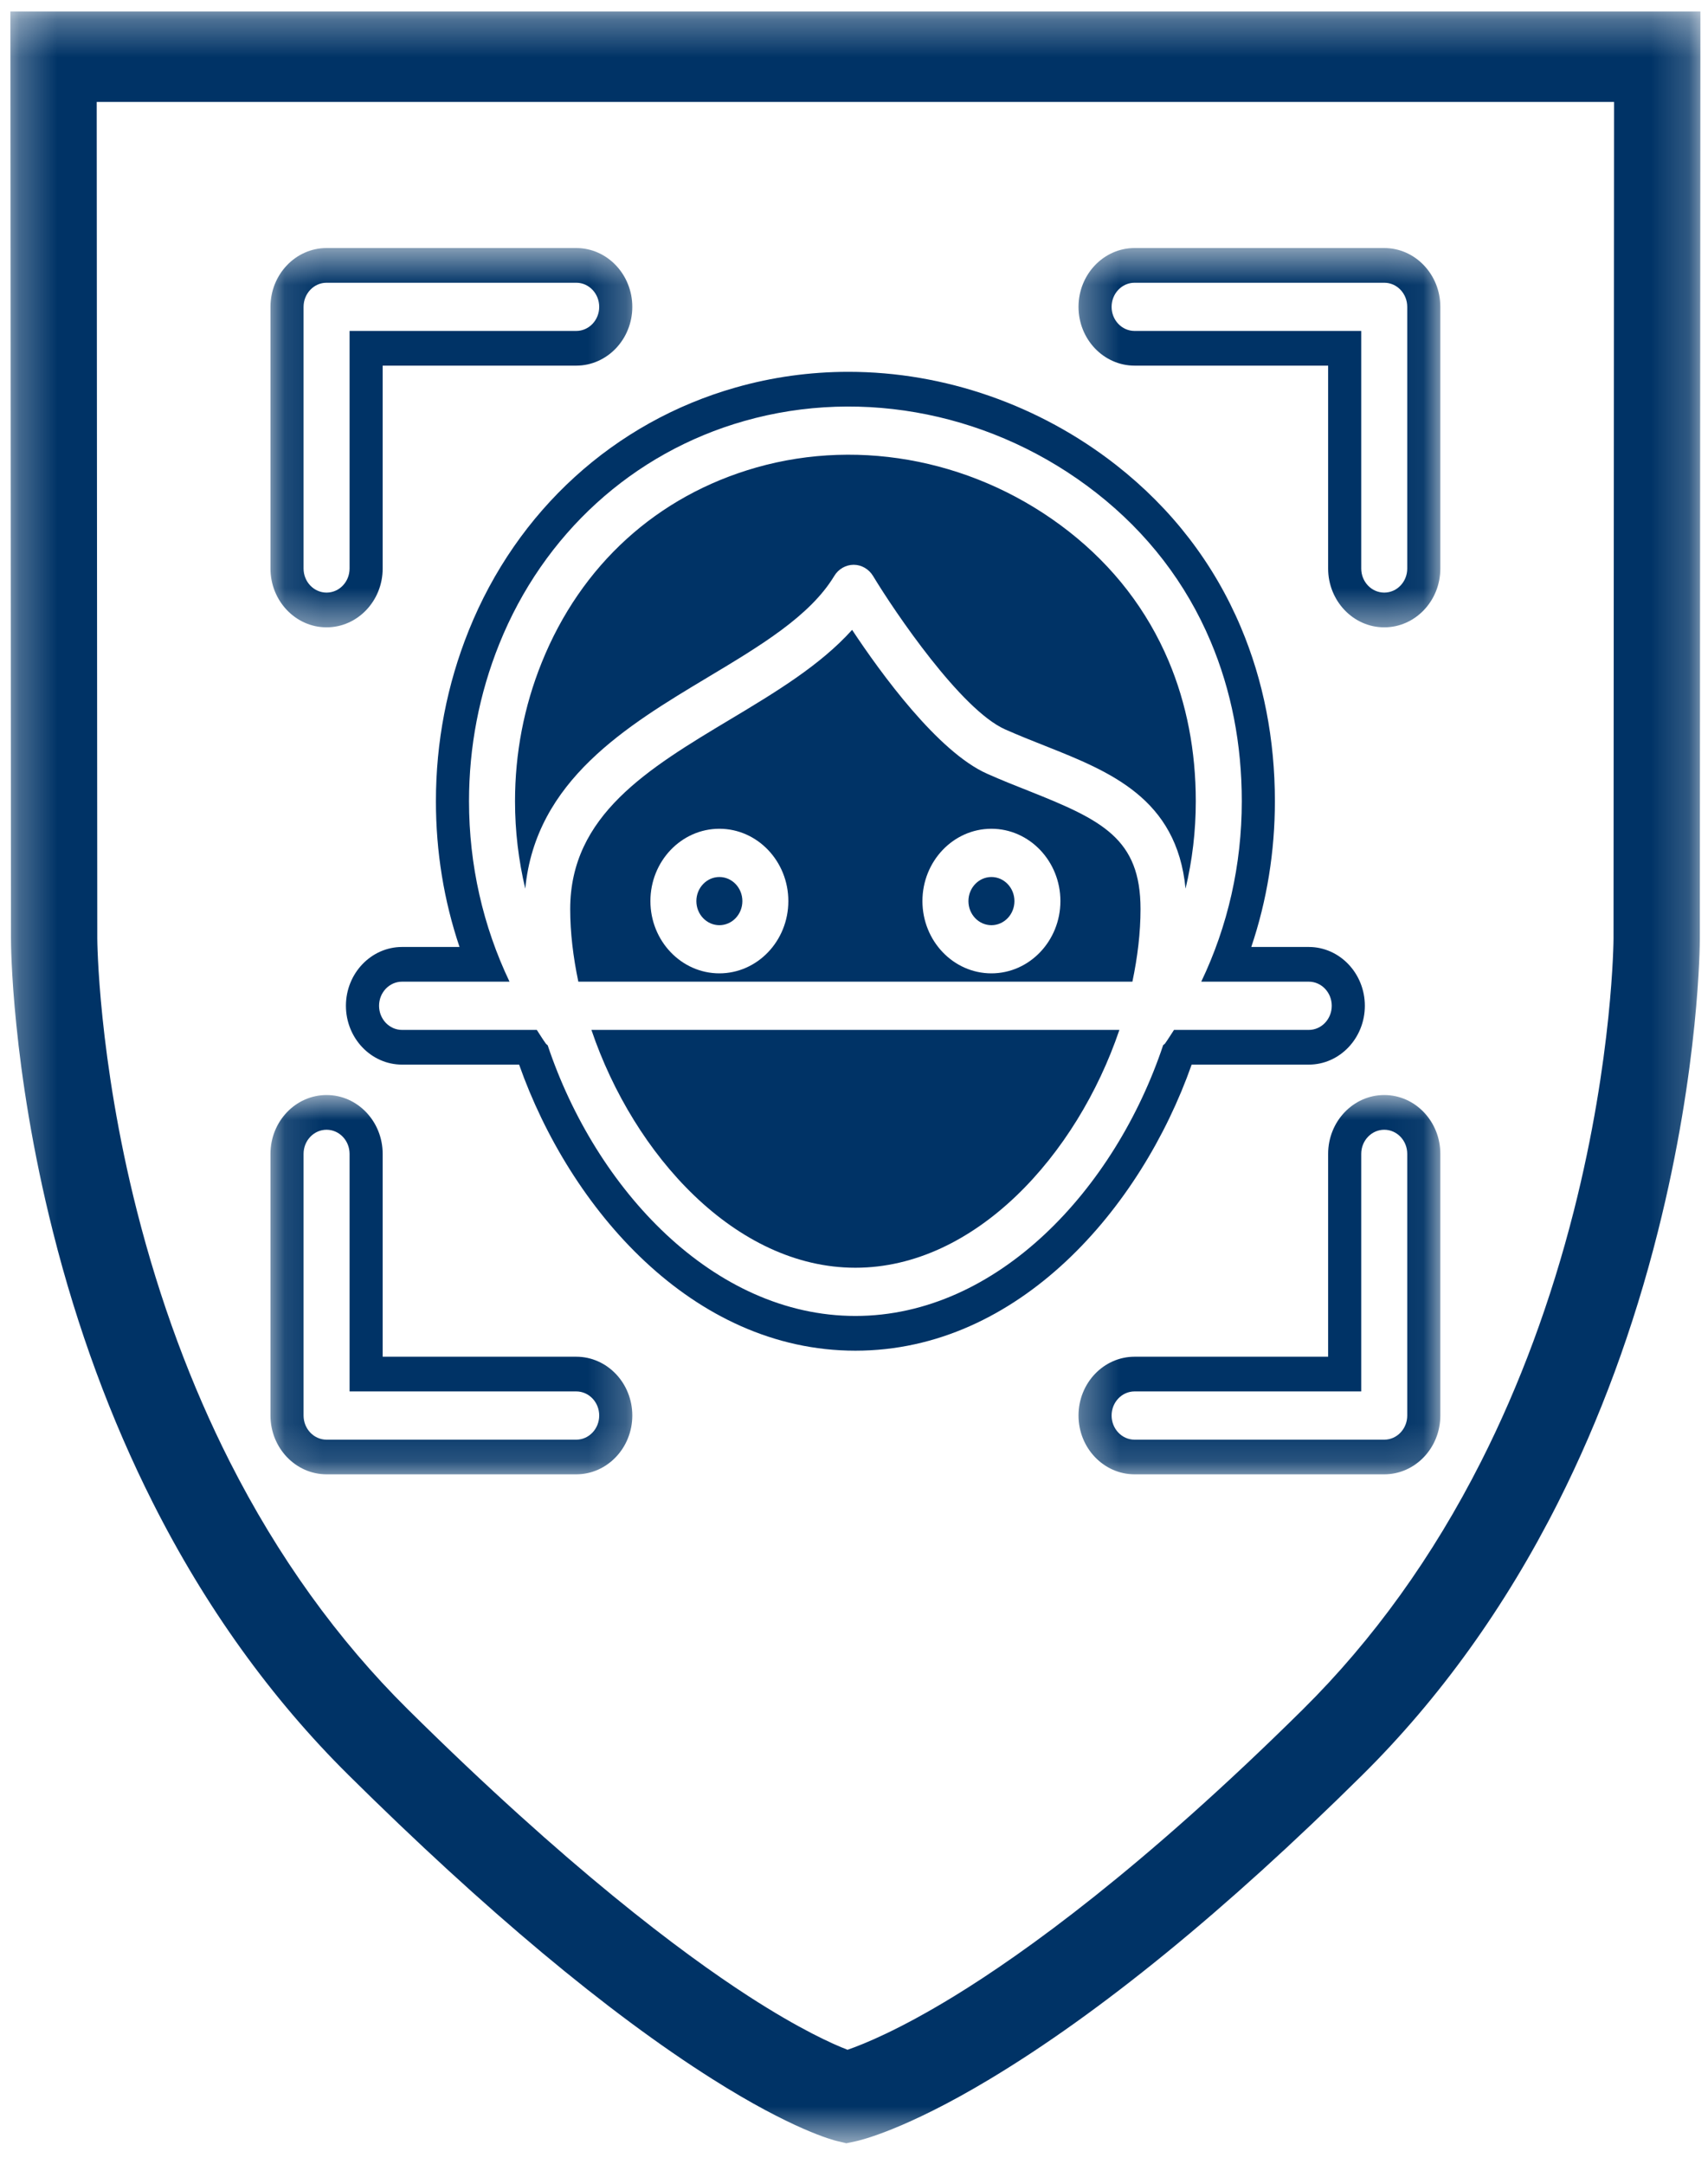 <svg width="45" height="57" viewBox="0 0 45 57" fill="none" xmlns="http://www.w3.org/2000/svg">
<mask id="mask0_361_3075" style="mask-type:luminance" maskUnits="userSpaceOnUse" x="7" y="6" width="10" height="11">
<path d="M7.126 6.534H16.77V16.555H7.126V6.534Z" fill="white"/>
</mask>
<g mask="url(#mask0_361_3075)">
<path d="M7.998 8.084C7.998 7.733 8.27 7.448 8.604 7.448H15.182C15.516 7.448 15.787 7.733 15.787 8.084C15.787 8.434 15.516 8.718 15.182 8.718H9.21V14.977C9.21 15.327 8.939 15.611 8.604 15.611C8.27 15.611 7.998 15.327 7.998 14.977V8.084ZM8.604 16.526C9.419 16.526 10.082 15.831 10.082 14.977V9.632H15.182C15.996 9.632 16.659 8.937 16.659 8.084C16.659 7.229 15.996 6.534 15.182 6.534H8.604C7.789 6.534 7.126 7.229 7.126 8.084V14.977C7.126 15.831 7.789 16.526 8.604 16.526Z" fill="#003366"/>
</g>
<mask id="mask1_361_3075" style="mask-type:luminance" maskUnits="userSpaceOnUse" x="28" y="6" width="10" height="11">
<path d="M28.319 6.534H37.949V16.555H28.319V6.534Z" fill="white"/>
</mask>
<g mask="url(#mask1_361_3075)">
<path d="M37.076 14.977C37.076 15.327 36.805 15.611 36.47 15.611C36.136 15.611 35.864 15.327 35.864 14.977V8.718H29.892C29.558 8.718 29.287 8.434 29.287 8.084C29.287 7.733 29.558 7.448 29.892 7.448H36.47C36.805 7.448 37.076 7.733 37.076 8.084V14.977ZM36.47 6.534H29.892C29.078 6.534 28.415 7.229 28.415 8.084C28.415 8.937 29.078 9.632 29.892 9.632H34.992V14.977C34.992 15.831 35.655 16.526 36.47 16.526C37.285 16.526 37.948 15.831 37.948 14.977V8.084C37.948 7.229 37.285 6.534 36.47 6.534Z" fill="#003366"/>
</g>
<mask id="mask2_361_3075" style="mask-type:luminance" maskUnits="userSpaceOnUse" x="28" y="28" width="10" height="11">
<path d="M28.319 28.817H37.949V38.838H28.319V28.817Z" fill="white"/>
</mask>
<g mask="url(#mask2_361_3075)">
<path d="M37.076 37.289C37.076 37.64 36.805 37.925 36.47 37.925H29.892C29.558 37.925 29.287 37.64 29.287 37.289C29.287 36.938 29.558 36.654 29.892 36.654H35.864V30.396C35.864 30.045 36.136 29.761 36.47 29.761C36.805 29.761 37.076 30.045 37.076 30.396V37.289ZM36.47 28.846C35.655 28.846 34.992 29.541 34.992 30.396V35.74H29.892C29.078 35.74 28.415 36.434 28.415 37.289C28.415 38.143 29.078 38.838 29.892 38.838H36.47C37.285 38.838 37.948 38.143 37.948 37.289V30.396C37.948 29.541 37.285 28.846 36.47 28.846Z" fill="#003366"/>
</g>
<mask id="mask3_361_3075" style="mask-type:luminance" maskUnits="userSpaceOnUse" x="7" y="28" width="10" height="11">
<path d="M7.126 28.817H16.77V38.838H7.126V28.817Z" fill="white"/>
</mask>
<g mask="url(#mask3_361_3075)">
<path d="M15.182 37.925H8.604C8.269 37.925 7.998 37.64 7.998 37.289V30.396C7.998 30.045 8.269 29.761 8.604 29.761C8.938 29.761 9.21 30.045 9.21 30.396V36.654H15.182C15.516 36.654 15.787 36.938 15.787 37.289C15.787 37.64 15.516 37.925 15.182 37.925ZM15.182 35.74H10.082V30.396C10.082 29.541 9.419 28.846 8.604 28.846C7.789 28.846 7.126 29.541 7.126 30.396V37.289C7.126 38.143 7.789 38.838 8.604 38.838H15.182C15.996 38.838 16.659 38.143 16.659 37.289C16.659 36.434 15.996 35.74 15.182 35.74Z" fill="#003366"/>
</g>
<path d="M22.537 33.396C25.69 33.396 28.374 30.429 29.492 27.131H15.582C16.7 30.429 19.384 33.396 22.537 33.396Z" fill="#003366"/>
<path d="M31.505 21.108C31.505 19.781 31.264 18.537 30.789 17.412C30.222 16.072 29.338 14.924 28.159 14C25.797 12.151 22.718 11.52 19.924 12.316C17.313 13.06 15.305 14.885 14.271 17.457C13.805 18.614 13.569 19.842 13.569 21.108C13.569 21.895 13.662 22.666 13.839 23.41C14.111 20.565 16.513 19.122 18.649 17.841C20.034 17.011 21.342 16.228 21.979 15.174C22.089 14.99 22.283 14.879 22.489 14.878C22.491 14.878 22.491 14.878 22.491 14.878C22.698 14.878 22.891 14.99 23.002 15.173C23.576 16.123 25.322 18.699 26.481 19.214C26.837 19.372 27.192 19.513 27.536 19.649C29.244 20.328 31.005 21.029 31.235 23.409C31.413 22.665 31.505 21.895 31.505 21.108Z" fill="#003366"/>
<path d="M22.537 34.666C18.793 34.666 15.696 31.322 14.43 27.537C14.414 27.519 14.393 27.509 14.379 27.489C14.296 27.373 14.221 27.25 14.143 27.131H10.593C10.258 27.131 9.987 26.846 9.987 26.495C9.987 26.145 10.258 25.86 10.593 25.86H13.424C12.726 24.398 12.357 22.785 12.357 21.107C12.357 19.672 12.626 18.278 13.154 16.964C14.319 14.067 16.671 11.925 19.607 11.091C22.757 10.193 26.225 10.902 28.884 12.983C30.231 14.038 31.245 15.355 31.896 16.897C32.441 18.187 32.717 19.603 32.717 21.107C32.717 22.785 32.348 24.398 31.649 25.86H34.482C34.816 25.86 35.087 26.145 35.087 26.495C35.087 26.846 34.816 27.131 34.482 27.131H30.931C30.852 27.25 30.778 27.373 30.695 27.489C30.681 27.509 30.66 27.516 30.645 27.533C29.38 31.319 26.281 34.666 22.537 34.666ZM31.396 28.045H34.482C35.296 28.045 35.959 27.35 35.959 26.495C35.959 25.642 35.296 24.946 34.482 24.946H32.967C33.38 23.721 33.589 22.434 33.589 21.107C33.589 19.475 33.288 17.934 32.694 16.527C31.982 14.84 30.876 13.402 29.406 12.25C27.383 10.667 24.879 9.795 22.354 9.795C21.342 9.795 20.341 9.934 19.378 10.209C16.182 11.118 13.62 13.451 12.35 16.609C11.776 18.036 11.485 19.549 11.485 21.107C11.485 22.434 11.694 23.721 12.107 24.946H10.593C9.778 24.946 9.114 25.642 9.114 26.495C9.114 27.35 9.778 28.045 10.593 28.045H13.677C15.012 31.829 18.235 35.581 22.537 35.581C26.839 35.581 30.061 31.831 31.396 28.045Z" fill="#003366"/>
<path d="M26.121 23.103C25.786 23.103 25.515 23.388 25.515 23.738C25.515 24.088 25.786 24.372 26.121 24.372C26.455 24.372 26.727 24.088 26.727 23.738C26.727 23.388 26.455 23.103 26.121 23.103Z" fill="#003366"/>
<path d="M26.12 25.641C25.118 25.641 24.303 24.787 24.303 23.737C24.303 22.687 25.118 21.832 26.12 21.832C27.122 21.832 27.938 22.687 27.938 23.737C27.938 24.787 27.122 25.641 26.12 25.641ZM18.953 25.641C17.951 25.641 17.136 24.787 17.136 23.737C17.136 22.687 17.951 21.832 18.953 21.832C19.955 21.832 20.77 22.687 20.77 23.737C20.77 24.787 19.955 25.641 18.953 25.641ZM27.106 20.836C26.748 20.695 26.379 20.548 26.008 20.383C24.713 19.808 23.208 17.738 22.45 16.592C21.609 17.529 20.414 18.246 19.25 18.944C17.076 20.247 15.023 21.477 15.023 23.948C15.023 24.573 15.102 25.216 15.237 25.86H29.835C29.97 25.216 30.049 24.573 30.049 23.948C30.049 22.091 29.04 21.605 27.106 20.836Z" fill="#003366"/>
<path d="M18.953 23.103C18.619 23.103 18.347 23.388 18.347 23.738C18.347 24.088 18.619 24.372 18.953 24.372C19.288 24.372 19.559 24.088 19.559 23.738C19.559 23.388 19.288 23.103 18.953 23.103Z" fill="#003366"/>
<mask id="mask4_361_3075" style="mask-type:luminance" maskUnits="userSpaceOnUse" x="0" y="0" width="45" height="57">
<path d="M0.27 0.303H44.812V56.422H0.27V0.303Z" fill="white"/>
</mask>
<g mask="url(#mask4_361_3075)">
<path d="M2.548 2.686L2.563 24.723C2.563 24.754 2.581 27.853 3.609 31.904C4.209 34.265 5.031 36.485 6.052 38.502C7.319 41.004 8.897 43.199 10.744 45.028C14.957 49.198 17.947 51.437 19.714 52.581C21.074 53.461 21.938 53.846 22.33 53.997C22.75 53.852 23.69 53.472 25.136 52.587C26.999 51.446 30.106 49.208 34.329 45.028C36.176 43.199 37.755 41.004 39.021 38.502C40.042 36.485 40.864 34.265 41.464 31.904C42.493 27.853 42.511 24.754 42.511 24.723L42.525 2.686H2.548ZM22.299 56.46L22.063 56.404C21.947 56.377 20.869 56.099 18.751 54.757C16.002 53.015 12.782 50.324 9.183 46.761C7.145 44.743 5.408 42.327 4.023 39.578C2.92 37.391 2.035 34.992 1.394 32.444C0.301 28.109 0.289 24.86 0.289 24.724L0.273 0.303H44.8L44.785 24.725C44.785 24.86 44.772 28.109 43.68 32.444C43.039 34.992 42.154 37.391 41.051 39.578C39.665 42.327 37.929 44.743 35.891 46.761C32.285 50.331 28.982 53.026 26.074 54.772C23.846 56.11 22.663 56.383 22.535 56.41L22.299 56.46Z" fill="#003366"/>
</g>
</svg>

